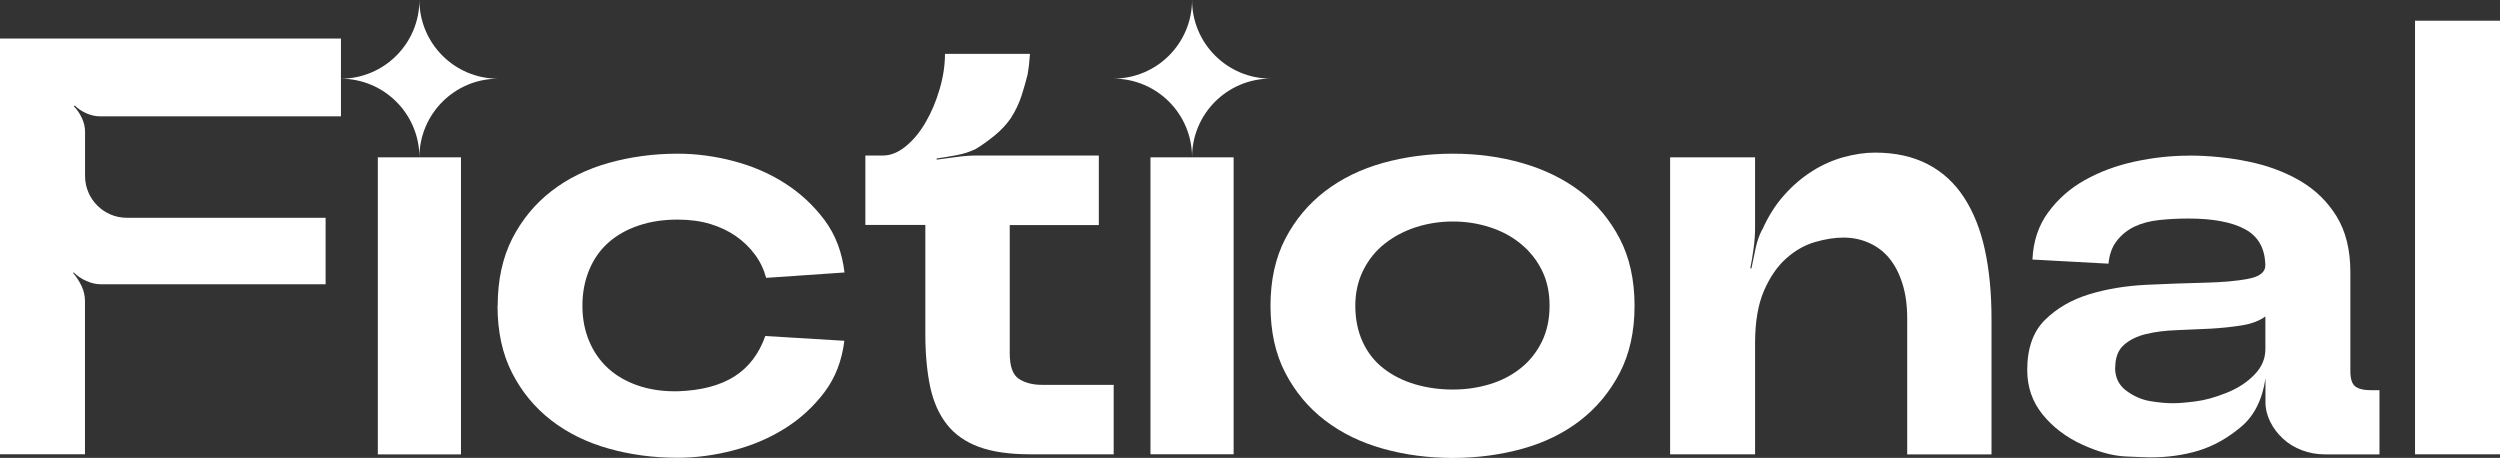 <?xml version="1.0" encoding="UTF-8"?>
<svg id="Layer_2" data-name="Layer 2" xmlns="http://www.w3.org/2000/svg" viewBox="0 0 303.05 55.5">
  <rect x="0" y="0" width="303.05" height="55.5" fill="#333333" stroke="none"/>
  <defs>
    <style>
      .cls-1 {
        fill: #ffffff;
        stroke-width: 0px;
      }
    </style>
  </defs>
  <g id="Layer_1-2" data-name="Layer 1">
    <g>
      <path class="cls-1" d="m10.3,55.07H0V4.67h41.33v9.43H12.1c-.53,0-1.07-.12-1.62-.36-.55-.24-1.02-.55-1.4-.94l-.14.07c.38.38.71.85.97,1.4.26.55.4,1.12.4,1.69v5.37c0,2.8,2.27,5.07,5.07,5.07h24.09v8.06H12.24c-.58,0-1.16-.13-1.76-.4-.6-.26-1.12-.61-1.55-1.04l-.07.07c.38.43.72.95,1.01,1.55.29.6.43,1.21.43,1.84v18.58Z"/>
      <path class="cls-1" d="m41.3,9.54h0c5.27,0,9.54-4.27,9.54-9.54h0c0,5.27,4.27,9.54,9.54,9.54h0c-5.27,0-9.54,4.27-9.54,9.54h0c0-5.27-4.27-9.54-9.54-9.54Zm14.58,9.54v36h-10.08V19.07h10.08Z"/>
      <path class="cls-1" d="m60.33,37.07c0-3.12.59-5.83,1.76-8.14,1.18-2.3,2.76-4.22,4.75-5.76,1.99-1.54,4.31-2.68,6.95-3.42,2.64-.74,5.42-1.12,8.35-1.12,2.26,0,4.52.3,6.8.9,2.28.6,4.36,1.5,6.23,2.7,1.87,1.2,3.47,2.69,4.79,4.46,1.32,1.78,2.12,3.89,2.41,6.34l-9.5.65c-.29-1.06-.74-2-1.37-2.84-.62-.84-1.38-1.57-2.27-2.2-.89-.62-1.92-1.12-3.1-1.48-1.18-.36-2.51-.54-4-.54-1.73,0-3.3.24-4.72.72-1.42.48-2.63,1.16-3.64,2.05-1.01.89-1.79,1.99-2.34,3.31-.55,1.32-.83,2.77-.83,4.36s.28,3.02.83,4.32c.55,1.3,1.32,2.39,2.3,3.28.98.89,2.16,1.57,3.53,2.05,1.37.48,2.87.72,4.5.72h.43c2.83-.1,5.11-.7,6.84-1.8,1.73-1.1,2.98-2.74,3.74-4.9l9.58.58c-.29,2.4-1.09,4.48-2.41,6.23-1.32,1.75-2.92,3.22-4.79,4.39-1.87,1.18-3.95,2.06-6.23,2.66-2.28.6-4.55.9-6.8.9-2.93,0-5.71-.37-8.35-1.12-2.64-.74-4.96-1.88-6.95-3.42-1.99-1.54-3.58-3.46-4.75-5.76-1.18-2.3-1.76-5.02-1.76-8.14Z"/>
      <path class="cls-1" d="m133.2,18.86v8.42h-10.8v15.55c0,1.58.37,2.62,1.12,3.1.74.48,1.67.72,2.77.72h8.71v8.42h-10.15c-2.5,0-4.56-.3-6.19-.9-1.63-.6-2.93-1.51-3.89-2.74-.96-1.22-1.63-2.75-2.02-4.57-.38-1.82-.58-3.94-.58-6.34v-13.25h-7.27v-8.42h2.16c.91,0,1.82-.37,2.74-1.12.91-.74,1.72-1.72,2.41-2.92.7-1.2,1.26-2.53,1.69-4,.43-1.46.65-2.89.65-4.28h10.3c-.05.82-.14,1.66-.29,2.52-.19.77-.43,1.61-.72,2.52-.29.91-.72,1.82-1.3,2.74-.53.77-1.19,1.48-1.98,2.12s-1.55,1.19-2.27,1.62c-.67.34-1.45.59-2.34.76-.89.17-1.69.3-2.41.4v.14c.72-.1,1.52-.2,2.41-.32.89-.12,1.72-.18,2.48-.18h14.76Z"/>
      <path class="cls-1" d="m149.54,19.07v36h-10.08V19.07h10.08Zm-14.58-9.54h0c5.27,0,9.54-4.27,9.54-9.54h0c0,5.27,4.27,9.54,9.54,9.54h0c-5.27,0-9.54,4.27-9.54,9.54h0c0-5.27-4.27-9.54-9.54-9.54Z"/>
      <path class="cls-1" d="m198.14,37.07c0,3.12-.6,5.83-1.8,8.14-1.2,2.3-2.8,4.22-4.79,5.76-1.99,1.54-4.32,2.68-6.98,3.42s-5.48,1.12-8.46,1.12-5.79-.37-8.46-1.12c-2.66-.74-5-1.88-7.02-3.42-2.02-1.54-3.62-3.46-4.82-5.76-1.2-2.3-1.8-5.02-1.8-8.14s.6-5.83,1.8-8.14c1.2-2.3,2.81-4.22,4.82-5.76,2.02-1.54,4.36-2.68,7.02-3.42,2.66-.74,5.48-1.12,8.46-1.12s5.8.38,8.46,1.15c2.66.77,4.99,1.91,6.98,3.42,1.99,1.51,3.59,3.42,4.79,5.72,1.2,2.3,1.8,5.02,1.8,8.14Zm-10.3,0c0-1.63-.31-3.07-.94-4.32-.62-1.25-1.48-2.32-2.56-3.2-1.08-.89-2.34-1.56-3.78-2.02-1.44-.46-2.93-.68-4.46-.68s-3.01.23-4.43.68c-1.42.46-2.68,1.12-3.78,1.98-1.1.86-1.98,1.94-2.63,3.24-.65,1.3-.97,2.74-.97,4.32s.3,3.1.9,4.39c.6,1.3,1.44,2.36,2.52,3.2,1.08.84,2.34,1.48,3.78,1.91s2.98.65,4.61.65,3.08-.22,4.5-.65,2.66-1.08,3.74-1.94c1.08-.86,1.93-1.93,2.56-3.2.62-1.27.94-2.72.94-4.36Z"/>
      <path class="cls-1" d="m213.62,27.86c.72-1.63,1.61-3.04,2.66-4.21,1.05-1.18,2.2-2.15,3.42-2.92,1.22-.77,2.5-1.33,3.82-1.69,1.32-.36,2.58-.54,3.78-.54,2.45,0,4.57.47,6.37,1.4s3.28,2.29,4.43,4.07c1.15,1.78,1.99,3.9,2.52,6.37.53,2.47.79,5.24.79,8.32v16.42h-10.22v-16.49c0-1.58-.19-2.99-.58-4.21-.38-1.22-.91-2.24-1.58-3.06-.67-.82-1.49-1.44-2.45-1.87-.96-.43-1.99-.65-3.1-.65s-2.21.18-3.46.54c-1.25.36-2.41,1.02-3.49,1.98-1.08.96-1.98,2.27-2.7,3.92-.72,1.66-1.08,3.78-1.08,6.37v13.46h-10.3V19.07h10.3v8.57c0,.77-.06,1.6-.18,2.48-.12.89-.25,1.69-.4,2.41h.14c.14-.72.31-1.52.5-2.41.19-.89.46-1.64.79-2.27Z"/>
      <path class="cls-1" d="m265.32,18.86c2.45,0,4.85.24,7.2.72,2.35.48,4.45,1.26,6.3,2.34,1.85,1.08,3.32,2.52,4.43,4.32,1.1,1.8,1.66,4.04,1.66,6.73v12.02c0,.91.19,1.52.58,1.84.38.31,1.03.47,1.94.47h1.01v7.78h-6.62c-.96,0-1.88-.17-2.77-.5-.89-.34-1.66-.8-2.3-1.4-.65-.6-1.17-1.28-1.55-2.05-.38-.77-.58-1.56-.58-2.38v-2.88c-.38,2.59-1.38,4.56-2.99,5.9-1.61,1.34-3.3,2.29-5.08,2.84-1.78.55-3.74.83-5.9.83-.43,0-1.43-.04-2.99-.11-1.56-.07-3.31-.55-5.26-1.44-1.94-.89-3.54-2.1-4.79-3.64-1.25-1.54-1.87-3.34-1.87-5.4,0-2.64.72-4.67,2.16-6.08,1.44-1.42,3.23-2.45,5.36-3.1s4.46-1.03,6.98-1.15c2.52-.12,4.85-.2,6.98-.25,2.13-.05,3.9-.2,5.29-.47,1.39-.26,2.09-.8,2.09-1.62v-.07c-.05-2.02-.86-3.46-2.45-4.32-1.58-.86-3.86-1.3-6.84-1.3-1.25,0-2.44.06-3.56.18-1.13.12-2.12.38-2.99.79-.86.41-1.58.98-2.16,1.73-.58.74-.91,1.67-1.01,2.77l-9.22-.5c.1-2.21.73-4.12,1.91-5.72,1.18-1.61,2.66-2.92,4.46-3.92,1.8-1.01,3.8-1.75,6.01-2.23,2.21-.48,4.39-.72,6.55-.72Zm-8.93,25.7c0,1.2.46,2.14,1.37,2.81.91.67,1.88,1.09,2.92,1.26,1.03.17,1.93.25,2.7.25.67,0,1.58-.07,2.74-.22,1.15-.14,2.41-.49,3.78-1.04,1.37-.55,2.5-1.28,3.38-2.2.89-.91,1.33-1.94,1.33-3.1v-3.96c-.72.53-1.67.89-2.84,1.08-1.18.19-2.44.32-3.78.4-1.34.07-2.71.13-4.1.18-1.39.05-2.64.2-3.74.47-1.1.26-2,.71-2.7,1.33-.7.62-1.04,1.54-1.04,2.74Z"/>
      <path class="cls-1" d="m292.75,2.51h10.3v52.56h-10.3V2.51Z"/>
    </g>
  </g>
</svg>